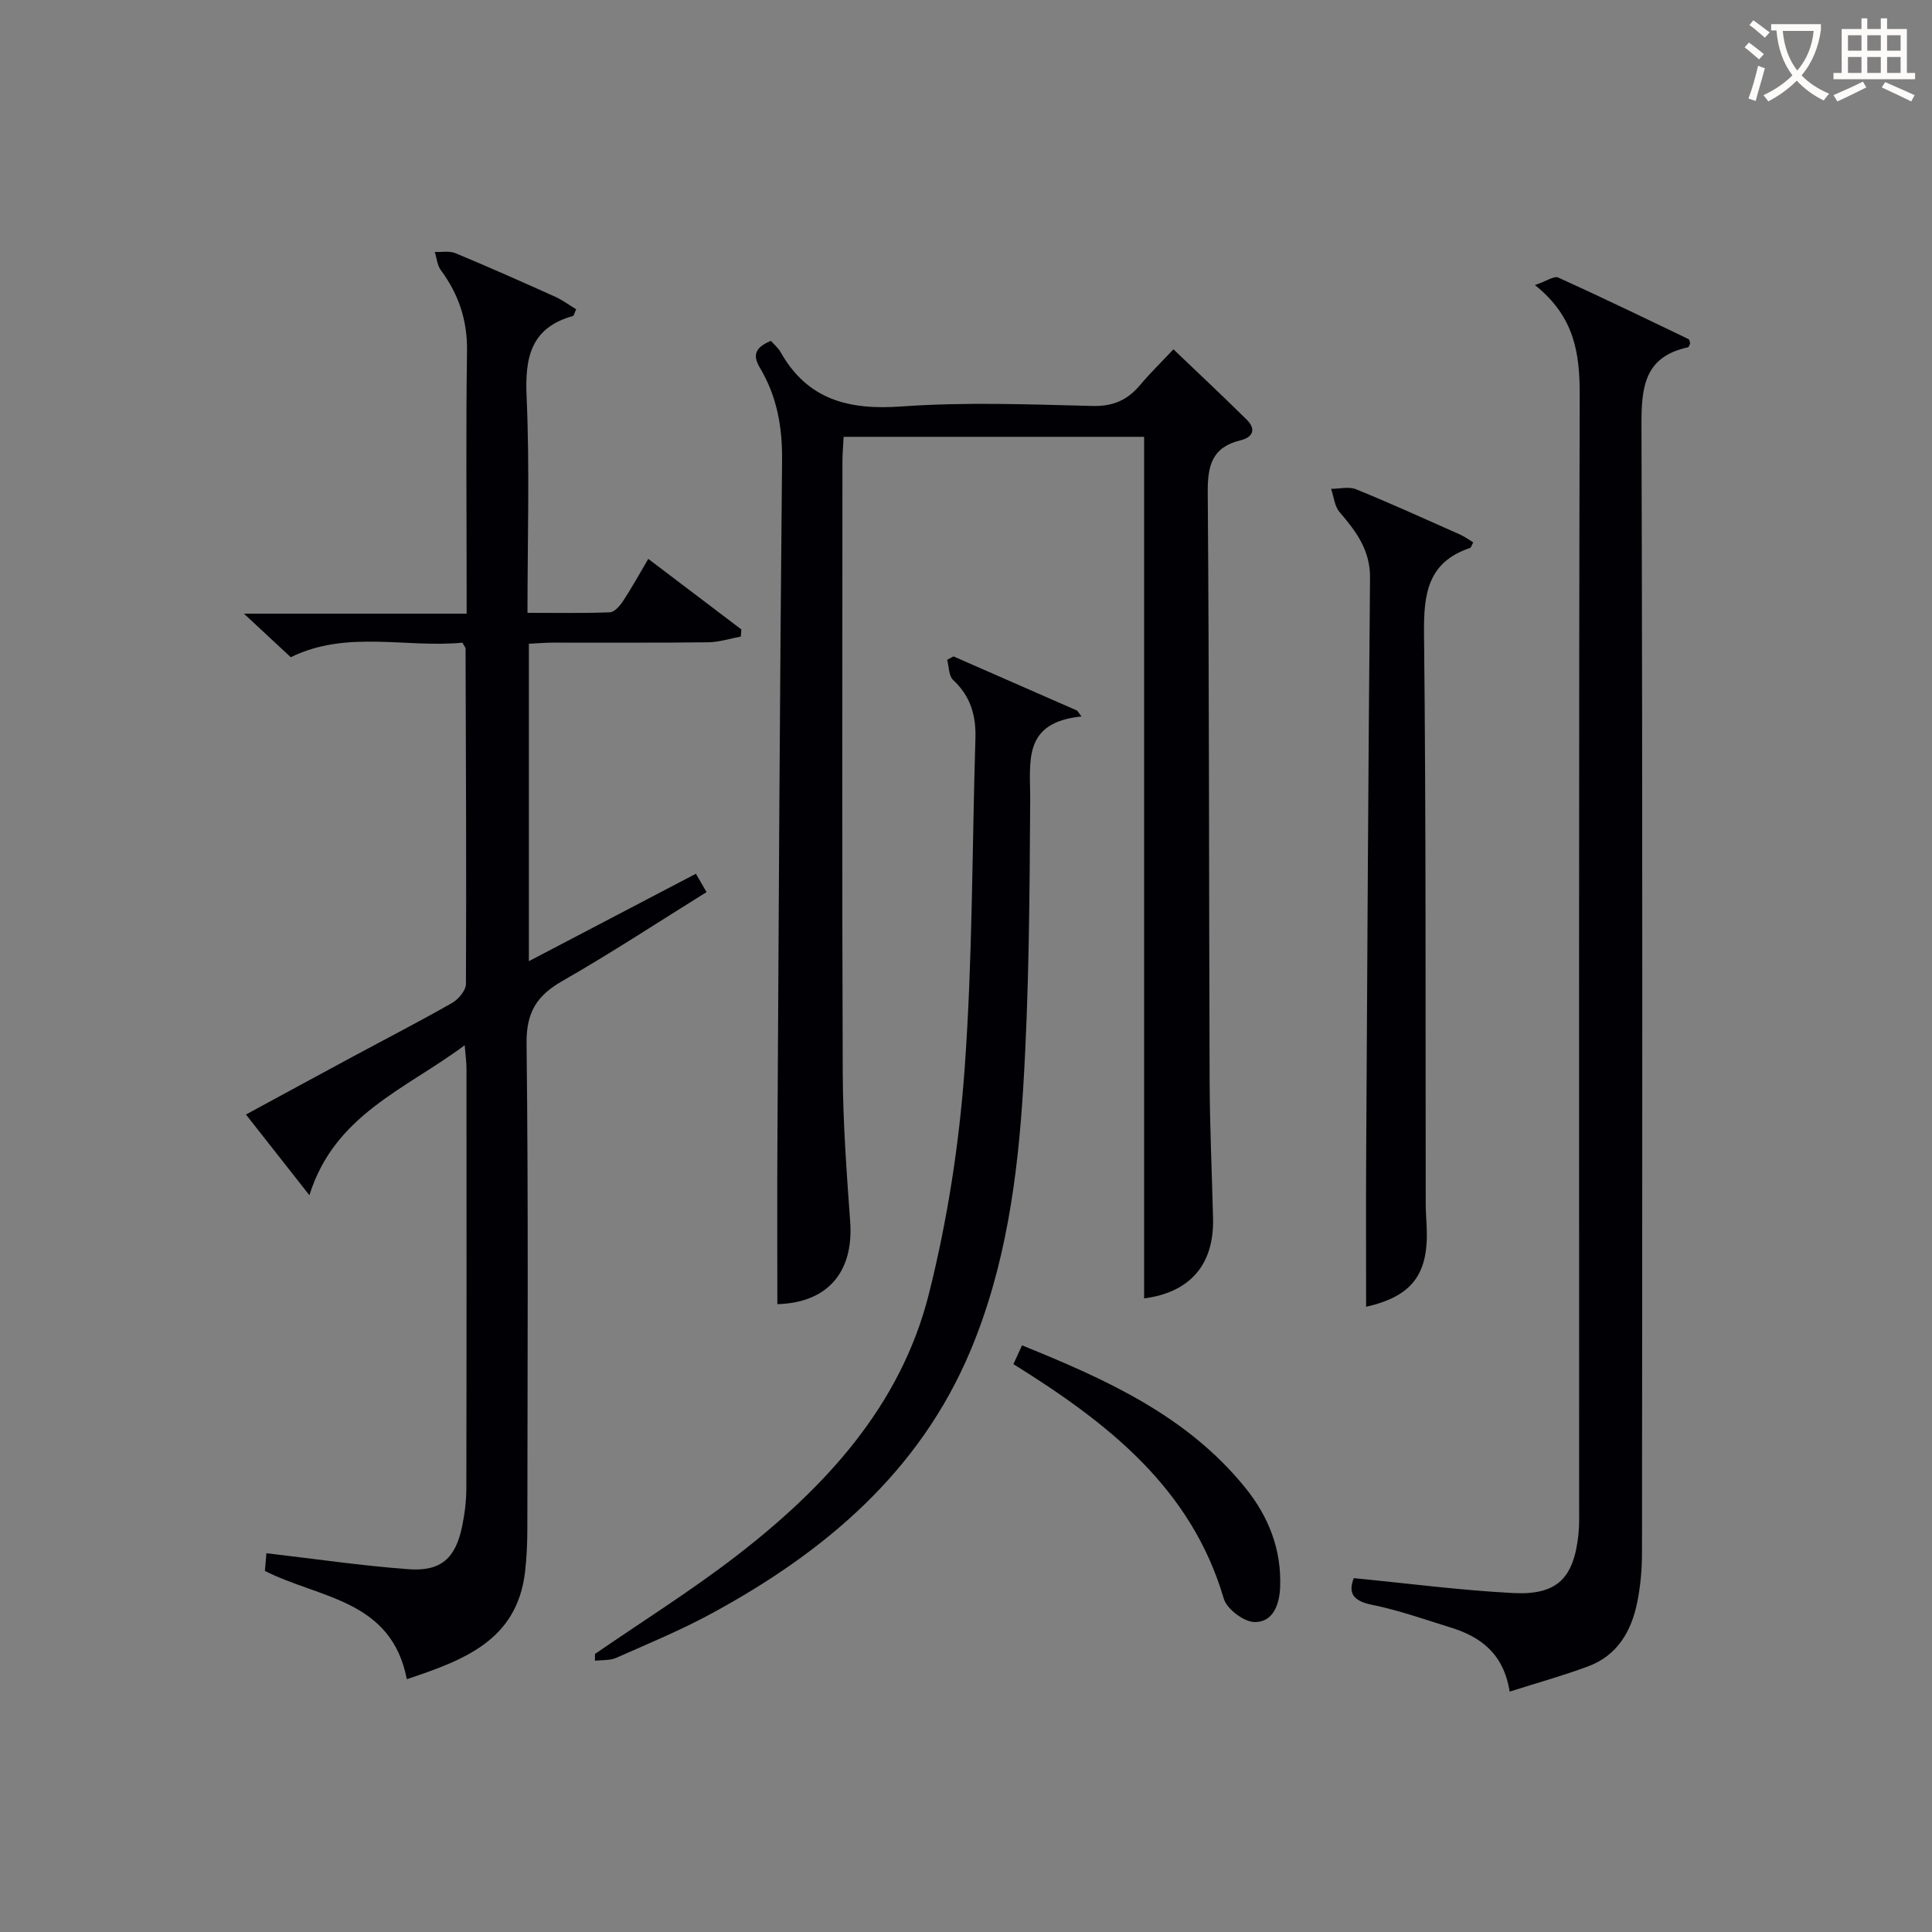 <svg enable-background="new 0 0 400 400" viewBox="0 0 400 400" xmlns="http://www.w3.org/2000/svg"><rect x="0" y="0" width="400" height="400" fill="#808080" stroke="none"/><g fill="#010105"><path d="m84.23 347.66c-3.21-16.56-18.16-16.7-29.39-22.42.11-1.28.24-2.7.32-3.66 10.02 1.16 19.7 2.59 29.42 3.31 6.71.49 9.73-2.26 11.09-8.84.54-2.59.87-5.26.88-7.9.06-28.99.04-57.97.03-86.96 0-1.28-.19-2.56-.37-4.78-12.29 9.15-26.95 14.37-32.15 31.05-4.67-5.94-8.69-11.06-13.14-16.71 7.62-4.13 14.84-8.06 22.08-11.96 6.88-3.71 13.83-7.28 20.61-11.15 1.32-.75 2.86-2.6 2.86-3.95.11-23.15-.01-46.3-.08-69.45 0-.14-.15-.29-.66-1.18-11.63 1.13-23.96-2.68-35.53 3.01-2.93-2.73-5.91-5.5-9.69-9.01h46.1c0-2.37 0-4.16 0-5.95 0-16.16-.16-32.32.08-48.48.09-6.33-1.74-11.71-5.42-16.7-.75-1.01-.85-2.5-1.25-3.77 1.43.07 3.03-.26 4.28.26 6.9 2.87 13.74 5.91 20.56 8.98 1.58.71 3 1.77 4.43 2.63-.39.83-.46 1.34-.67 1.39-8.77 2.46-9.96 8.63-9.59 16.8.65 14.61.18 29.27.18 44.66 5.92 0 11.51.11 17.08-.11.95-.04 2.08-1.37 2.73-2.36 1.8-2.75 3.4-5.64 5.2-8.7 6.64 5.03 12.95 9.82 19.27 14.61-.04.49-.08.98-.11 1.47-2.26.42-4.51 1.17-6.78 1.19-10.66.13-21.32.05-31.98.07-1.62 0-3.25.14-5.12.23v65.72c11.82-6.19 23.07-12.08 34.58-18.1.73 1.25 1.37 2.35 2.2 3.8-10.01 6.22-19.73 12.62-29.81 18.38-5.32 3.04-7.52 6.48-7.45 12.93.39 33.48.19 66.97.16 100.45 0 2.99-.13 5.99-.47 8.96-1.67 14.23-12.66 18.28-24.48 22.24z"/><path d="m159.6 70.57c.69.78 1.51 1.44 1.99 2.29 5.61 9.98 14.22 12.08 25.11 11.29 13.1-.94 26.32-.43 39.48-.1 4.3.11 7.28-1.24 9.9-4.37 2.02-2.41 4.28-4.61 6.87-7.36 5.19 4.97 10.24 9.69 15.16 14.56 2.02 2 1.3 3.66-1.34 4.3-5.78 1.41-6.76 5.17-6.72 10.69.31 40.66.24 81.32.39 121.97.04 9.48.48 18.96.71 28.44.22 9.61-4.82 15.31-14.27 16.54 0-59.3 0-118.65 0-178.38-20.15 0-40.89 0-62.21 0-.08 1.62-.25 3.38-.25 5.14-.01 42.16-.11 84.32.06 126.48.04 10.29.8 20.59 1.54 30.87.76 10.59-4.81 16.81-15.08 17.08 0-10.93-.05-21.87.01-32.82.27-47.3.5-94.61.97-141.91.07-6.89-1.07-13.23-4.56-19.08-1.57-2.61-1.11-4.22 2.24-5.63z"/><path d="m317.79 59.02c2.43-.83 3.97-1.94 4.82-1.56 9.07 4.11 18.03 8.45 27 12.76.2.1.22.58.32.89-.15.28-.26.76-.47.8-8.97 1.94-9.64 8.17-9.61 16.07.25 77.79.16 155.59.11 233.38 0 3.47-.3 6.99-.99 10.39-1.21 5.97-4.11 11-10.14 13.24-5.2 1.94-10.58 3.43-16.27 5.24-1.26-7.9-6.03-11.37-12.27-13.29-5.38-1.66-10.73-3.57-16.22-4.68-4.09-.82-4.95-2.56-3.78-5.52 11.15 1.08 22.01 2.51 32.92 3.08 9.16.48 12.62-3.01 13.59-12.14.21-1.98.14-3.99.14-5.99.01-76.63-.08-153.26.12-229.89.02-8.58-1.02-16.22-9.27-22.78z"/><path d="m123.19 342.43c9.7-6.68 19.72-12.96 29.05-20.13 18.53-14.26 34.25-31.17 40.09-54.46 3.82-15.22 6.26-30.97 7.39-46.62 1.65-22.71 1.53-45.55 2.23-68.33.15-4.73-1.01-8.77-4.62-12.11-.91-.85-.85-2.75-1.23-4.17.44-.24.87-.48 1.31-.71 8.53 3.74 17.06 7.48 25.6 11.22.3.41.6.82.9 1.22-12.33 1.22-10.57 9.45-10.62 17.39-.12 19.8-.23 39.64-1.44 59.39-1.13 18.56-3.62 37.08-10.9 54.46-10.57 25.22-30.2 41.74-53.54 54.43-6.4 3.48-13.19 6.29-19.86 9.24-1.29.57-2.91.41-4.37.59.01-.48.01-.95.01-1.41z"/><path d="m305.01 112.29c-.33.62-.43 1.09-.65 1.16-8.76 2.93-9.62 9.48-9.53 17.7.43 39.3.28 78.61.35 117.92 0 1.66.12 3.32.2 4.99.43 9.86-3.09 14.33-12.54 16.5 0-10.27-.05-20.66.01-31.06.23-39.96.43-79.91.8-119.87.05-5.74-2.89-9.63-6.31-13.61-1.04-1.21-1.19-3.19-1.75-4.81 1.74 0 3.68-.52 5.17.09 7.23 2.94 14.34 6.18 21.48 9.35.98.43 1.86 1.09 2.77 1.64z"/><path d="m209.82 282.43c.58-1.27 1.11-2.42 1.78-3.89 17.35 7.03 34.11 14.53 46.19 29.44 4.87 6.01 7.55 12.82 7.25 20.63-.14 3.55-1.44 7.26-5.27 7.22-2.21-.02-5.75-2.67-6.39-4.82-6.75-22.94-23.94-36.36-43.56-48.58z"/></g><path d="m362.1 8.8c1.1.8 2.1 1.6 3.1 2.4l-1 1.1c-1.3-1.1-2.3-2-3-2.5zm1.9 4.8c.5.2.9.4 1.4.5-.6 2.3-1.3 4.5-1.9 6.8l-1.5-.5c.8-2.1 1.4-4.3 2-6.8zm-1-9.4c1.3.9 2.4 1.8 3.4 2.5l-1 1.1c-1.4-1.2-2.4-2.1-3.2-2.6zm3.7 2.2v-1.4h10.3v1.2c-.5 3.6-1.8 6.8-4 9.4 1.5 1.6 3.4 2.8 5.7 3.8-.3.4-.7.8-1.1 1.4-2.3-1.1-4.1-2.5-5.6-4.1-1.6 1.6-3.6 3.1-5.9 4.3-.3-.5-.7-.9-1-1.3 2.4-1.1 4.4-2.5 6-4.1-1.9-2.5-3-5.6-3.3-9.3h-1.1zm8.8 0h-6.4c.3 3.3 1.3 6 3 8.2 2-2.3 3.1-5.1 3.4-8.2z" fill="#fcfbfa"/><path d="m385.3 3.8h1.3v2.2h2.8v-2.2h1.3v2.2h4.1v9.1h1.7v1.3h-16.9v-1.3h1.7v-9.1h4.1v-2.2zm.4 13.1.7 1.2c-1.8.9-3.8 1.9-6 2.9-.2-.4-.5-.8-.8-1.3 2.3-1 4.3-1.9 6.1-2.8zm-3.1-6.4h2.8v-3.2h-2.8zm0 4.6h2.8v-3.3h-2.8zm4-4.6h2.8v-3.2h-2.8zm0 4.6h2.8v-3.3h-2.8zm3.7 1.9c2.1.9 4.1 1.8 6.1 2.7l-.7 1.3c-2.2-1.1-4.2-2-6.1-2.9zm3.2-9.7h-2.8v3.2h2.8zm-2.8 7.8h2.8v-3.3h-2.8z" fill="#fcfbfa"/></svg>
